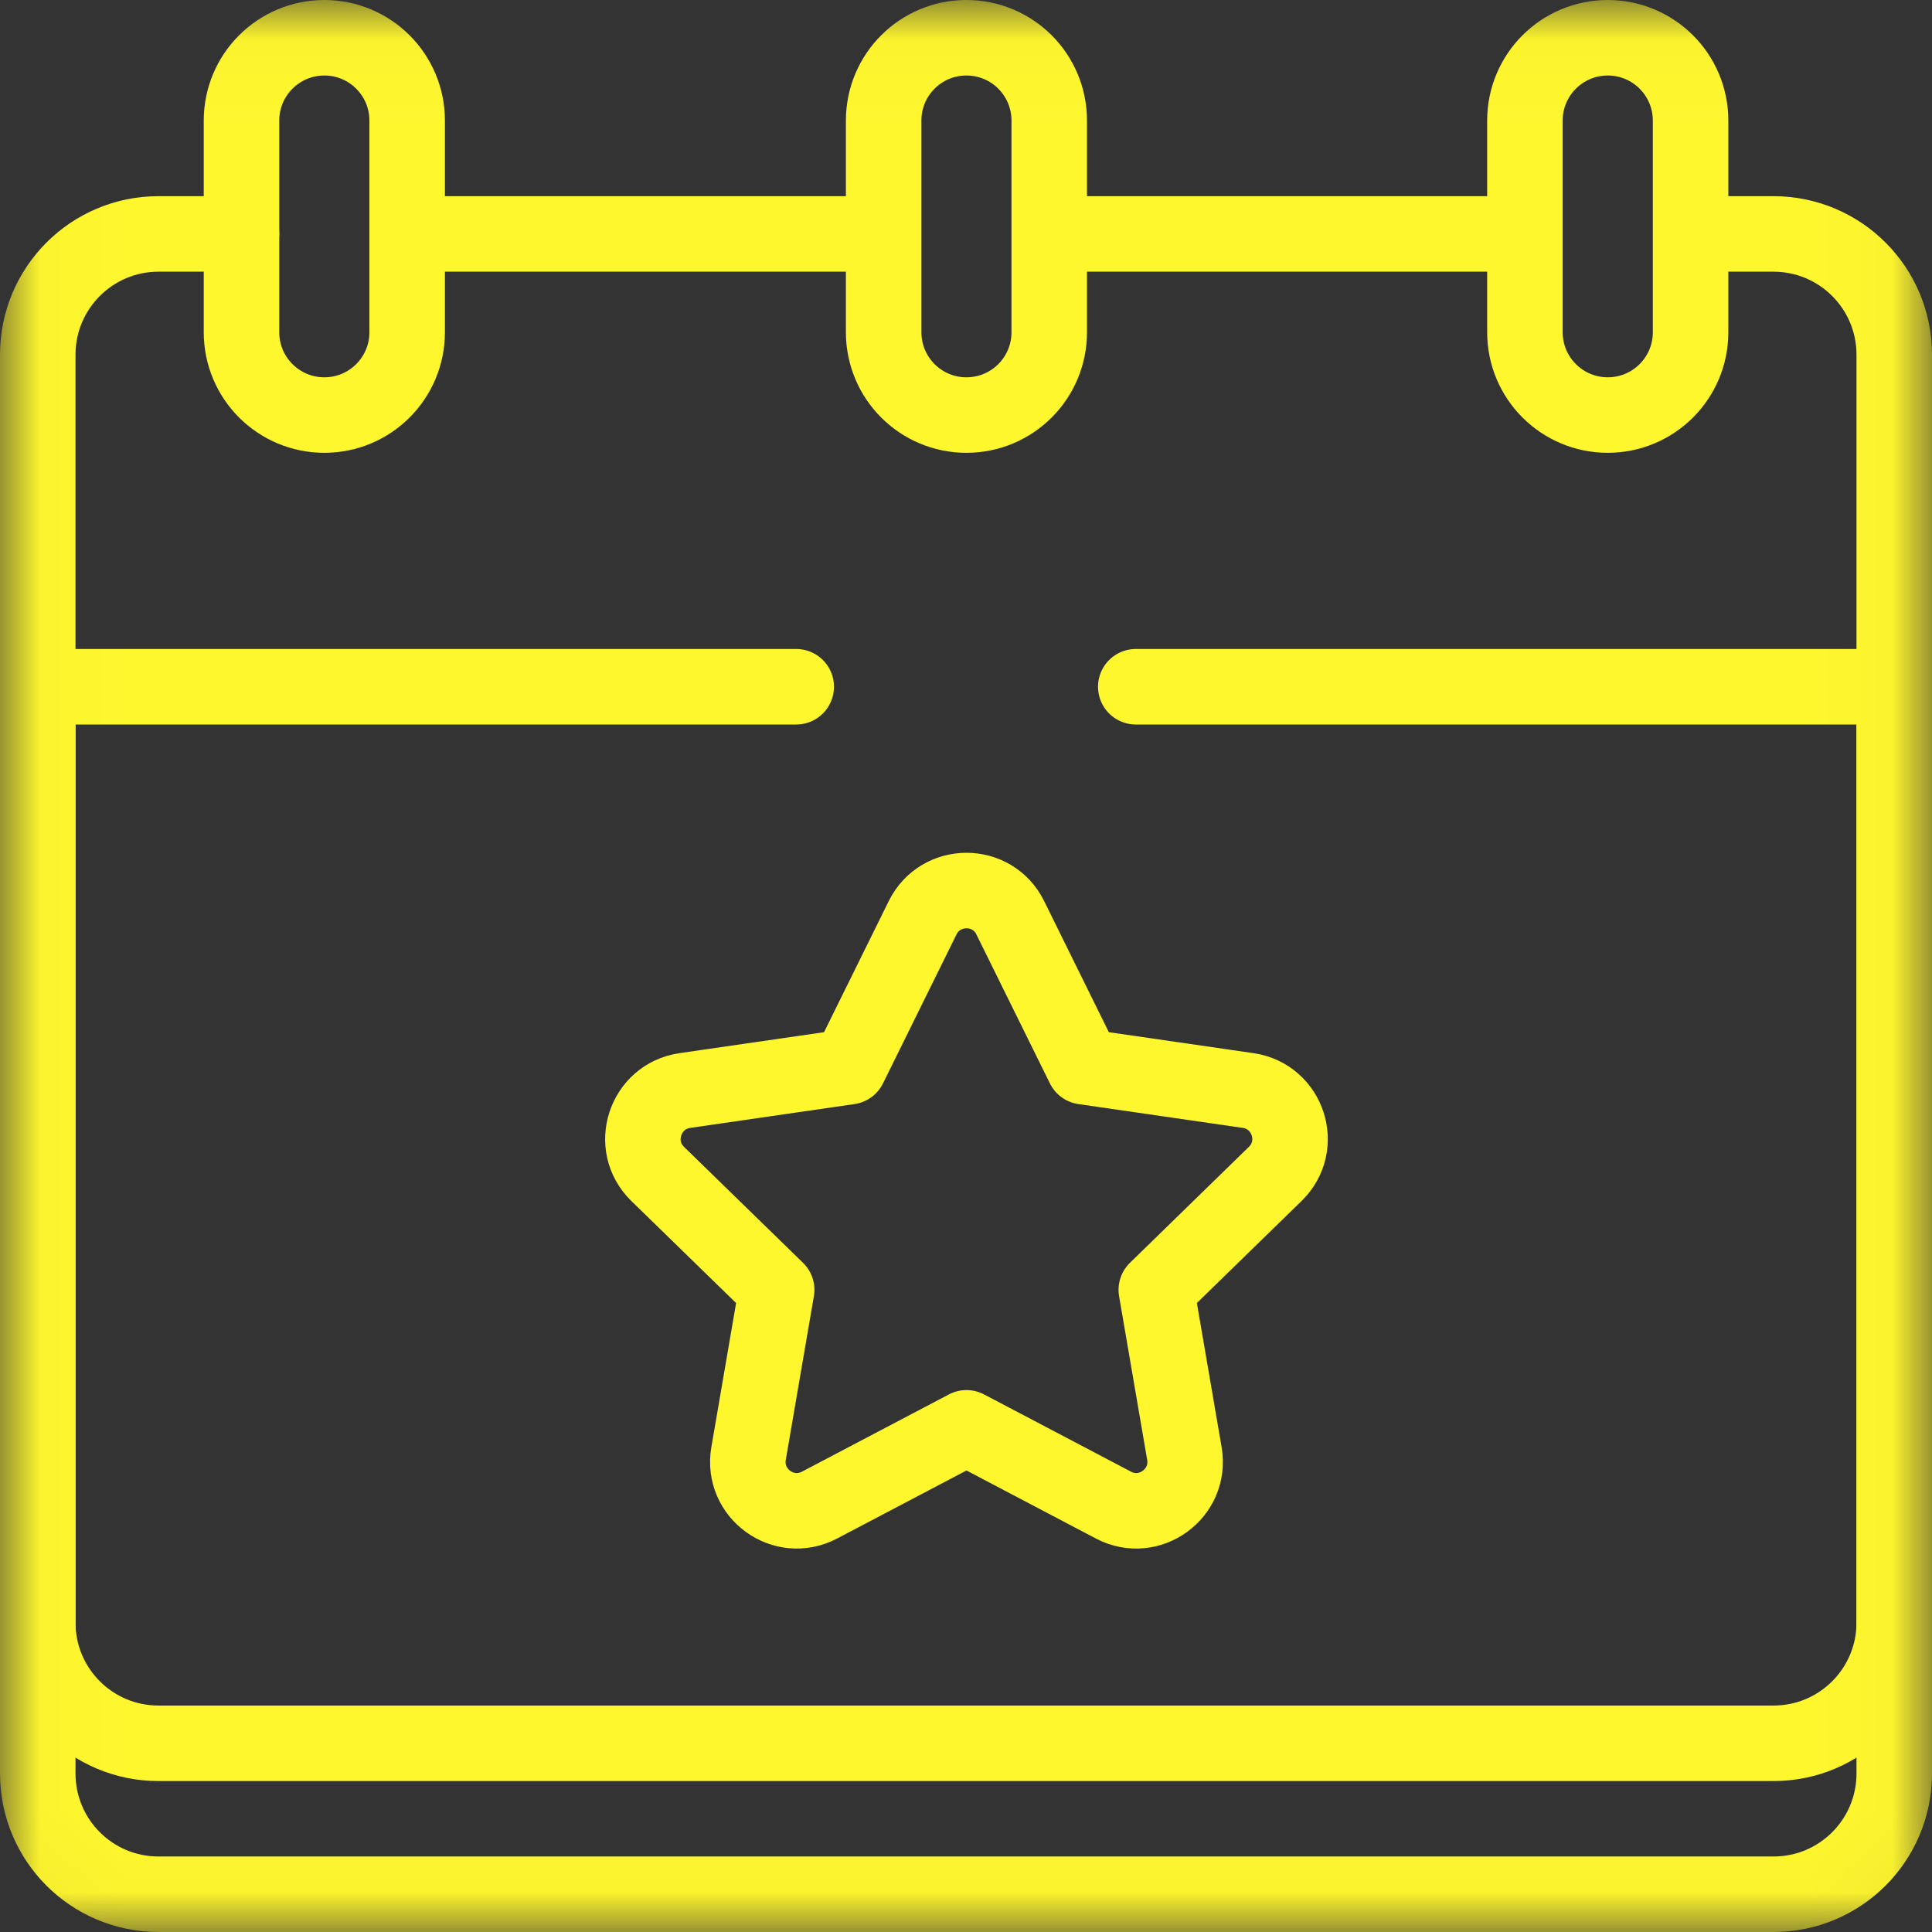 <?xml version="1.0" encoding="UTF-8"?>
<svg xmlns="http://www.w3.org/2000/svg" width="24" height="24" viewBox="0 0 24 24" fill="none">
  <rect x="0" y="0" width="24" height="24" fill="#333333" stroke="none"/>
  <g clip-path="url(#clip0_2001_1900)">
    <path d="M10.904 2.906H5.295" stroke="#FFF72E" stroke-width="0.938" stroke-miterlimit="10" stroke-linecap="round" stroke-linejoin="round"></path>
    <path d="M18.764 2.906H13.154" stroke="#FFF72E" stroke-width="0.938" stroke-miterlimit="10" stroke-linecap="round" stroke-linejoin="round"></path>
    <mask id="mask0_2001_1900" style="mask-type:luminance" maskUnits="userSpaceOnUse" x="-1" y="0" width="25" height="24">
      <path d="M23.975 23.977V0.023H0.021V23.977H23.975Z" fill="white" stroke="white" stroke-width="0.047"></path>
    </mask>
    <g mask="url(#mask0_2001_1900)">
      <path d="M3 2.906H1.969C1.14 2.906 0.469 3.578 0.469 4.406V22.031C0.469 22.86 1.14 23.531 1.969 23.531H22.031C22.86 23.531 23.531 22.86 23.531 22.031V4.406C23.531 3.578 22.86 2.906 22.031 2.906H21.094" stroke="#FFF72E" stroke-width="0.938" stroke-miterlimit="10" stroke-linecap="round" stroke-linejoin="round"></path>
      <path d="M14.109 8.531H23.531" stroke="#FFF72E" stroke-width="0.938" stroke-miterlimit="10" stroke-linecap="round" stroke-linejoin="round"></path>
      <path d="M0.469 8.531H9.891" stroke="#FFF72E" stroke-width="0.938" stroke-miterlimit="10" stroke-linecap="round" stroke-linejoin="round"></path>
      <path d="M4.029 5.156C3.461 5.156 3 4.696 3 4.127V1.498C3 0.929 3.461 0.469 4.029 0.469C4.597 0.469 5.058 0.929 5.058 1.498V4.127C5.058 4.696 4.597 5.156 4.029 5.156Z" stroke="#FFF72E" stroke-width="0.938" stroke-miterlimit="10" stroke-linecap="round" stroke-linejoin="round"></path>
      <path d="M19.972 5.156C19.404 5.156 18.943 4.696 18.943 4.127V1.498C18.943 0.929 19.404 0.469 19.972 0.469C20.54 0.469 21.001 0.929 21.001 1.498V4.127C21.001 4.696 20.54 5.156 19.972 5.156Z" stroke="#FFF72E" stroke-width="0.938" stroke-miterlimit="10" stroke-linecap="round" stroke-linejoin="round"></path>
      <path d="M12.005 5.156C11.437 5.156 10.977 4.696 10.977 4.127V1.498C10.977 0.929 11.437 0.469 12.005 0.469C12.574 0.469 13.034 0.929 13.034 1.498V4.127C13.034 4.696 12.574 5.156 12.005 5.156Z" stroke="#FFF72E" stroke-width="0.938" stroke-miterlimit="10" stroke-linecap="round" stroke-linejoin="round"></path>
      <path d="M0.469 8.531V20.156C0.469 20.985 1.14 21.656 1.969 21.656H22.031C22.86 21.656 23.531 20.985 23.531 20.156V8.531" stroke="#FFF72E" stroke-width="0.938" stroke-miterlimit="10" stroke-linecap="round" stroke-linejoin="round"></path>
      <path d="M12.55 11.401L13.463 13.251L15.505 13.547C16.003 13.62 16.202 14.232 15.841 14.583L14.364 16.023L14.713 18.056C14.798 18.552 14.277 18.931 13.832 18.697L12.006 17.737L10.18 18.697C9.734 18.931 9.214 18.552 9.299 18.056L9.648 16.023L8.17 14.583C7.81 14.232 8.009 13.62 8.507 13.547L10.548 13.251L11.461 11.401C11.684 10.95 12.328 10.95 12.55 11.401Z" stroke="#FFF72E" stroke-width="0.938" stroke-miterlimit="10" stroke-linecap="round" stroke-linejoin="round"></path>
    </g>
  </g>
  <defs>
    <clipPath id="clip0_2001_1900">
      <rect width="24" height="24" fill="white"></rect>
    </clipPath>
  </defs>
</svg>
